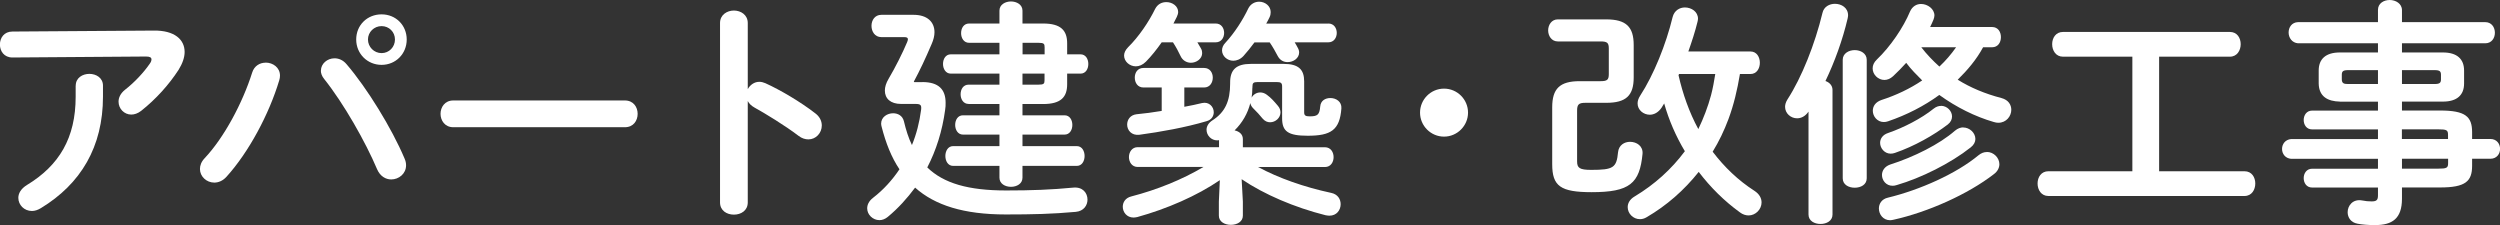 <?xml version="1.0" encoding="UTF-8"?>
<svg id="_レイヤー_2" data-name="レイヤー 2" xmlns="http://www.w3.org/2000/svg" viewBox="0 0 308.32 27.76">
  <rect x="0" y="0" width="308.32" height="27.76" fill="#333333" stroke="none"/>
  <defs>
    <style>
      .cls-1 {
        fill: #fff;
      }
    </style>
  </defs>
  <g id="_レイヤー_1-2" data-name="レイヤー 1">
    <g id="apart_ttl">
      <path class="cls-1" d="M18.97,3.77c2.55-.03,3.8,1.1,3.8,2.64,0,.67-.26,1.42-.75,2.21-1.19,1.83-2.78,3.6-4.61,5.05-.41.32-.84.46-1.22.46-.87,0-1.57-.72-1.57-1.59,0-.49.23-1.02.81-1.48,1.19-.93,2.32-2.15,3.05-3.22.15-.2.2-.38.2-.52,0-.23-.2-.35-.67-.35l-16.48.12c-1.02,0-1.54-.78-1.54-1.6s.52-1.6,1.54-1.6l17.43-.12ZM9.34,10.56c0-.96.84-1.45,1.68-1.45s1.68.49,1.68,1.45v1.36c0,6.18-2.73,10.76-7.66,13.75-.38.23-.75.35-1.1.35-.96,0-1.68-.75-1.68-1.62,0-.55.32-1.13,1.07-1.59,3.97-2.41,6-5.8,6-10.88v-1.36Z"/>
      <path class="cls-1" d="M32.76,7.72c.9,0,1.77.61,1.77,1.6,0,.2-.03.38-.09.58-1.25,4.18-3.77,8.88-6.5,11.89-.46.52-1.02.73-1.51.73-.96,0-1.77-.75-1.77-1.68,0-.44.17-.9.58-1.33,2.38-2.52,4.67-6.79,5.86-10.56.26-.84.96-1.22,1.65-1.22ZM39.58,8.7c0-.84.78-1.51,1.68-1.51.49,0,1.04.2,1.48.73,2.52,2.93,5.57,7.89,7.14,11.6.15.32.2.61.2.87,0,1.04-.9,1.74-1.83,1.74-.67,0-1.36-.38-1.74-1.25-1.42-3.36-4.12-8.12-6.53-11.14-.29-.35-.41-.72-.41-1.04ZM50.16,4.87c0,1.77-1.36,3.13-3.1,3.13s-3.13-1.36-3.13-3.13,1.36-3.1,3.13-3.1,3.1,1.36,3.1,3.1ZM48.71,4.87c0-.93-.73-1.65-1.65-1.65s-1.68.73-1.68,1.65.75,1.68,1.68,1.68,1.65-.75,1.65-1.68Z"/>
      <path class="cls-1" d="M77.07,12.39c1.04,0,1.57.81,1.57,1.65s-.52,1.65-1.57,1.65h-21.17c-1.04,0-1.57-.84-1.57-1.65s.52-1.65,1.57-1.65h21.17Z"/>
      <path class="cls-1" d="M92.22,10.99c.29-.52.81-.9,1.42-.9.26,0,.49.06.75.17,1.8.81,4.32,2.29,6.15,3.71.58.43.81.99.81,1.51,0,.93-.73,1.71-1.65,1.71-.38,0-.81-.12-1.22-.44-1.68-1.28-4.15-2.78-5.42-3.48-.41-.23-.67-.49-.84-.81v12.5c0,1.02-.84,1.51-1.71,1.51s-1.71-.49-1.71-1.51V2.84c0-1.02.87-1.54,1.71-1.54s1.71.52,1.71,1.54v8.15Z"/>
      <path class="cls-1" d="M113.75,10.12c2.03,0,2.87.93,2.87,2.55,0,.29,0,.58-.06.9-.35,2.58-1.1,4.96-2.2,7.08,2.03,1.97,5.08,2.84,9.72,2.84,3.16,0,5.54-.09,8.27-.35,1.19-.12,1.77.67,1.77,1.48,0,.7-.46,1.42-1.45,1.51-2.9.26-5.28.32-8.64.32-5.16,0-8.73-1.13-11.17-3.31-.99,1.33-2.09,2.55-3.36,3.6-.35.29-.7.41-1.04.41-.81,0-1.51-.67-1.51-1.45,0-.44.2-.9.73-1.31,1.28-.99,2.35-2.17,3.25-3.51-.99-1.48-1.68-3.22-2.2-5.25-.03-.12-.06-.26-.06-.38,0-.81.75-1.28,1.48-1.28.58,0,1.16.29,1.33.99.26,1.1.58,2.09.99,2.93.55-1.33.93-2.81,1.13-4.35.06-.55-.03-.72-.67-.72h-1.8c-1.31,0-2-.67-2-1.65,0-.44.15-.93.46-1.45.84-1.42,1.74-3.22,2.29-4.53.06-.15.09-.26.09-.35,0-.2-.15-.26-.49-.26h-2.78c-.81,0-1.22-.7-1.22-1.39s.41-1.36,1.22-1.36h3.97c1.68,0,2.58.87,2.58,2.15,0,.44-.12.93-.35,1.45-.78,1.83-1.48,3.31-2.2,4.64l.06.06h1.02ZM119.46,12.82c-.67,0-.99-.61-.99-1.19,0-.61.32-1.19.99-1.19h3.8v-1.36h-6c-.64,0-.96-.61-.96-1.19,0-.61.32-1.19.96-1.19h6v-1.42h-3.74c-.67,0-.99-.61-.99-1.19,0-.61.32-1.19.99-1.19h3.74v-1.59c0-.75.73-1.13,1.42-1.13s1.42.38,1.42,1.13v1.59h2.55c2.2,0,2.96.87,2.96,2.44v1.36h1.65c.64,0,.96.58.96,1.19s-.32,1.19-.96,1.19h-1.65v1.31c0,1.57-.75,2.44-2.96,2.44h-2.55v1.39h5.19c.64,0,.96.58.96,1.19s-.32,1.19-.96,1.19h-5.19v1.42h6.7c.64,0,.96.61.96,1.22s-.32,1.22-.96,1.22h-6.7v1.45c0,.75-.7,1.13-1.42,1.13s-1.42-.38-1.42-1.13v-1.45h-5.71c-.64,0-.96-.61-.96-1.22s.32-1.22.96-1.22h5.71v-1.42h-4.5c-.64,0-.96-.61-.96-1.19,0-.61.32-1.19.96-1.19h4.5v-1.39h-3.8ZM126.1,6.7h2.73v-.87c0-.43-.09-.55-.75-.55h-1.97v1.42ZM126.1,9.08v1.36h1.97c.67,0,.75-.12.75-.55v-.81h-2.73Z"/>
      <path class="cls-1" d="M154.45,10.82c0,.41-.03.81-.09,1.22.2-.38.61-.64,1.07-.64.26,0,.55.09.81.29.52.38.87.78,1.36,1.36.23.26.32.55.32.81,0,.67-.61,1.22-1.28,1.22-.32,0-.64-.12-.93-.46-.32-.41-.7-.81-1.19-1.3-.17-.17-.29-.41-.32-.61-.32,1.28-.99,2.44-1.94,3.37.55.12,1.02.46,1.02,1.07v1.01h10.12c.72,0,1.07.61,1.07,1.22s-.35,1.22-1.07,1.22h-8.24c2.52,1.36,5.66,2.47,9.02,3.19.81.17,1.16.78,1.16,1.39,0,.73-.49,1.42-1.39,1.42-.15,0-.32-.03-.49-.06-3.8-.96-7.54-2.55-10.33-4.44l.15,2.76v1.74c0,.75-.73,1.13-1.48,1.13s-1.48-.38-1.48-1.13v-1.74l.12-2.64c-2.84,1.94-6.53,3.54-10.18,4.55-.17.03-.32.06-.46.06-.84,0-1.33-.67-1.33-1.33,0-.55.32-1.1,1.07-1.28,3.13-.81,6.24-2.06,8.88-3.63h-8.12c-.7,0-1.07-.61-1.07-1.22s.38-1.22,1.07-1.22h10.04v-.87c-.09.03-.15.03-.23.03-.73,0-1.31-.61-1.31-1.31,0-.41.23-.84.73-1.16,1.54-.99,2.18-2.35,2.18-4.53v-.14c0-1.57.75-2.29,2.55-2.29h4.06c1.83,0,2.52.7,2.52,2.15v3.83c0,.38.17.49.67.49.96,0,1.22-.17,1.31-1.22.06-.73.64-1.04,1.25-1.04.7,0,1.42.44,1.36,1.28-.2,2.67-1.28,3.37-4.15,3.37-2.41,0-3.16-.52-3.16-2.15v-3.92c0-.44-.15-.55-.67-.55h-2.35c-.52,0-.64.12-.64.55v.14ZM149.93,2.9c.7,0,1.04.58,1.04,1.16s-.35,1.16-1.04,1.16h-2.26c.15.26.29.49.44.75.12.2.15.41.15.58,0,.7-.7,1.19-1.39,1.19-.49,0-1.02-.26-1.28-.84-.26-.55-.55-1.1-.93-1.68h-1.39c-.61.87-1.28,1.71-1.94,2.38-.41.41-.84.58-1.25.58-.78,0-1.45-.61-1.45-1.33,0-.32.15-.67.49-1.02,1.31-1.28,2.58-3.16,3.34-4.73.32-.61.84-.84,1.39-.84.73,0,1.45.49,1.45,1.22,0,.17-.06.38-.17.61-.12.26-.26.52-.41.81h5.22ZM143.28,10.79h-2.26c-.73,0-1.07-.61-1.07-1.22s.35-1.19,1.07-1.19h7.48c.73,0,1.07.61,1.07,1.19,0,.61-.35,1.22-1.07,1.22h-2.44v2.38c.75-.14,1.51-.29,2.18-.46.87-.2,1.45.46,1.45,1.13,0,.46-.26.93-.87,1.1-2.61.78-5.71,1.33-8.3,1.68-.99.12-1.51-.58-1.51-1.25,0-.61.38-1.19,1.16-1.28.96-.09,2.03-.23,3.1-.41v-2.9ZM163.82,2.9c.7,0,1.04.58,1.04,1.16s-.35,1.16-1.04,1.16h-4.15c.14.23.26.43.38.67.12.2.17.41.17.58,0,.7-.7,1.19-1.42,1.19-.46,0-.93-.2-1.22-.75-.29-.55-.61-1.13-.99-1.68h-1.88c-.44.61-.9,1.16-1.36,1.68-.38.41-.84.58-1.25.58-.75,0-1.39-.58-1.39-1.28,0-.29.12-.64.41-.93,1.13-1.22,2.15-2.81,2.84-4.26.29-.55.81-.81,1.33-.81.72,0,1.42.52,1.42,1.28,0,.2-.03.41-.14.64-.12.26-.26.52-.41.78h7.66Z"/>
      <path class="cls-1" d="M181.05,13.89c0,1.62-1.33,2.96-2.96,2.96s-2.96-1.33-2.96-2.96,1.33-2.96,2.96-2.96,2.96,1.33,2.96,2.96Z"/>
      <path class="cls-1" d="M195.52,12.68c-.81,0-1.02.2-1.02.96v6.27c0,.81.32,1.04,1.74,1.04,2.73,0,3.13-.26,3.31-2.18.09-.87.78-1.28,1.48-1.28.81,0,1.62.52,1.54,1.48-.35,3.65-1.57,4.73-6.27,4.73-3.86,0-4.87-.75-4.87-3.45v-7.02c0-2.29.93-3.22,3.39-3.22h2.58c.81,0,1.01-.17,1.01-.87v-3.16c0-.7-.2-.87-1.01-.87h-5.28c-.78,0-1.19-.7-1.19-1.36s.41-1.36,1.19-1.36h5.97c2.47,0,3.39.93,3.39,3.16v4c0,2.23-.93,3.13-3.39,3.13h-2.58ZM214.58,9.14c-.32,1.92-.75,3.77-1.42,5.57-.52,1.39-1.16,2.73-1.94,4,1.45,1.91,3.16,3.54,5.13,4.81.64.41.9.93.9,1.45,0,.84-.73,1.6-1.6,1.6-.35,0-.73-.12-1.07-.38-1.92-1.39-3.63-3.08-5.08-4.99-1.8,2.26-3.95,4.15-6.44,5.6-.29.17-.55.23-.81.23-.84,0-1.51-.7-1.51-1.48,0-.46.23-.96.87-1.33,2.46-1.48,4.52-3.34,6.18-5.57-1.1-1.83-1.97-3.83-2.55-5.89-.12.17-.2.35-.32.52-.41.61-.96.87-1.45.87-.78,0-1.51-.58-1.51-1.39,0-.29.09-.61.32-.96,1.68-2.58,3.19-6.35,4-9.69.2-.81.87-1.19,1.51-1.19.81,0,1.62.52,1.62,1.39,0,.12-.03.23-.06.38-.29,1.19-.7,2.44-1.13,3.66h7.66c.78,0,1.16.7,1.16,1.39s-.38,1.39-1.16,1.39h-1.3ZM207.01,9.28c.52,2.29,1.31,4.55,2.44,6.64.64-1.33,1.19-2.76,1.57-4.18.23-.87.38-1.74.52-2.61h-4.47l-.06.15Z"/>
      <path class="cls-1" d="M223.05,13.75c-.41.61-.93.84-1.42.84-.78,0-1.48-.61-1.48-1.42,0-.26.09-.58.29-.9,1.77-2.73,3.39-6.82,4.32-10.67.17-.78.87-1.13,1.54-1.13.81,0,1.62.49,1.62,1.42,0,.12-.03.26-.06.41-.61,2.61-1.6,5.34-2.73,7.69.49.17.87.55.87,1.1v15.37c0,.78-.73,1.16-1.48,1.16s-1.48-.38-1.48-1.16v-12.71ZM227.26,7.37c0-.78.75-1.19,1.48-1.19s1.48.41,1.48,1.19v14.62c0,.78-.72,1.16-1.48,1.16s-1.48-.38-1.48-1.16V7.37ZM244.57,5.83c-.81,1.51-1.92,2.81-3.13,4,1.59.99,3.39,1.74,5.39,2.26.87.23,1.22.84,1.22,1.45,0,.78-.61,1.6-1.6,1.6-.17,0-.35-.03-.55-.09-2.32-.67-4.64-1.83-6.73-3.34-1.86,1.36-4.03,2.47-6.32,3.25-.17.06-.35.09-.52.09-.81,0-1.36-.7-1.36-1.39,0-.55.32-1.07,1.07-1.33,1.8-.58,3.51-1.39,5.02-2.41-.7-.7-1.39-1.39-1.97-2.17-.52.58-1.07,1.13-1.62,1.65-.35.32-.72.46-1.07.46-.78,0-1.45-.67-1.45-1.42,0-.38.15-.75.52-1.1,1.68-1.6,3.28-3.97,4.09-5.92.29-.64.81-.93,1.36-.93.81,0,1.65.61,1.65,1.42,0,.17-.06.35-.12.52-.12.29-.26.61-.41.9h7.63c.75,0,1.1.61,1.1,1.25s-.35,1.25-1.1,1.25h-1.1ZM245.04,18.74c.84,0,1.54.73,1.54,1.51,0,.41-.2.87-.67,1.22-3.22,2.5-8.18,4.7-12.39,5.63-.15.03-.29.06-.41.06-.87,0-1.39-.72-1.39-1.45,0-.58.35-1.16,1.1-1.33,3.97-.96,8.44-2.96,11.17-5.22.35-.29.7-.41,1.04-.41ZM239.38,13.05c.75,0,1.36.64,1.36,1.31,0,.35-.15.7-.52.99-1.71,1.31-4.15,2.7-6.53,3.51-.17.06-.35.09-.52.09-.75,0-1.3-.67-1.3-1.33,0-.49.29-.99.99-1.22,1.94-.67,4.12-1.8,5.6-2.99.32-.26.64-.35.93-.35ZM242.11,15.72c.81,0,1.51.67,1.51,1.42,0,.35-.17.72-.58,1.04-2.49,1.97-6.12,3.77-9.11,4.64-.17.06-.35.09-.52.09-.81,0-1.31-.67-1.31-1.33,0-.52.32-1.04.99-1.28,2.93-.93,6.12-2.52,8.01-4.18.35-.29.7-.41,1.02-.41ZM236.95,5.83c.67.87,1.42,1.65,2.23,2.38.78-.73,1.45-1.51,2.06-2.38h-4.29Z"/>
      <path class="cls-1" d="M262.98,6.99h-8.56c-.87,0-1.33-.75-1.33-1.54s.46-1.51,1.33-1.51h20.59c.9,0,1.33.75,1.33,1.51s-.44,1.54-1.33,1.54h-8.73v14.13h10.53c.9,0,1.33.75,1.33,1.51s-.43,1.54-1.33,1.54h-24.19c-.87,0-1.33-.75-1.33-1.54s.46-1.51,1.33-1.51h10.36V6.99Z"/>
      <path class="cls-1" d="M288.57,12.53c-1.48-.03-2.58-.61-2.61-2.23v-1.6c0-1.42.87-2.23,2.61-2.23h4.7v-1.13h-9.86c-.75-.06-1.16-.7-1.16-1.33s.38-1.25,1.16-1.28h9.86v-1.51c0-.81.72-1.22,1.45-1.22s1.51.44,1.51,1.25v1.48h10.27c.78,0,1.19.64,1.19,1.31s-.41,1.3-1.19,1.3h-10.27v1.13h5.05c1.74,0,2.61.81,2.61,2.23v1.6c0,1.42-.87,2.23-2.61,2.23h-5.05v1.1h4.7c3.13,0,3.95.75,3.95,2.67v.84h2.26c.78,0,1.19.61,1.19,1.22s-.41,1.22-1.19,1.22h-2.26v.87c0,1.91-.81,2.67-3.95,2.67h-4.7v1.39c0,2.47-1.22,3.25-3.31,3.25-.93,0-1.59-.06-2.17-.17-.84-.15-1.22-.78-1.22-1.42,0-.81.64-1.65,1.77-1.45.46.09.78.12,1.19.12.64,0,.78-.2.78-.75v-.96h-8.12c-.7,0-1.04-.58-1.04-1.16s.35-1.16,1.04-1.16h8.12v-1.22h-10.7c-.75-.06-1.13-.64-1.13-1.22s.38-1.16,1.13-1.22h10.7v-1.19h-8.12c-.7,0-1.04-.58-1.04-1.16s.35-1.16,1.04-1.16h8.12v-1.1h-4.7ZM293.27,10.36v-1.71h-3.71c-.61,0-.75.17-.75.58v.55c0,.52.29.58.75.58h3.71ZM296.23,10.36h4.06c.61,0,.75-.17.75-.58v-.55c0-.41-.14-.58-.75-.58h-4.06v1.71ZM296.23,17.14h5.68v-.52c0-.58-.17-.67-1.22-.67h-4.47v1.19ZM296.23,19.58v1.22h4.47c1.04,0,1.22-.09,1.22-.67v-.55h-5.68Z"/>
    </g>
  </g>
</svg>